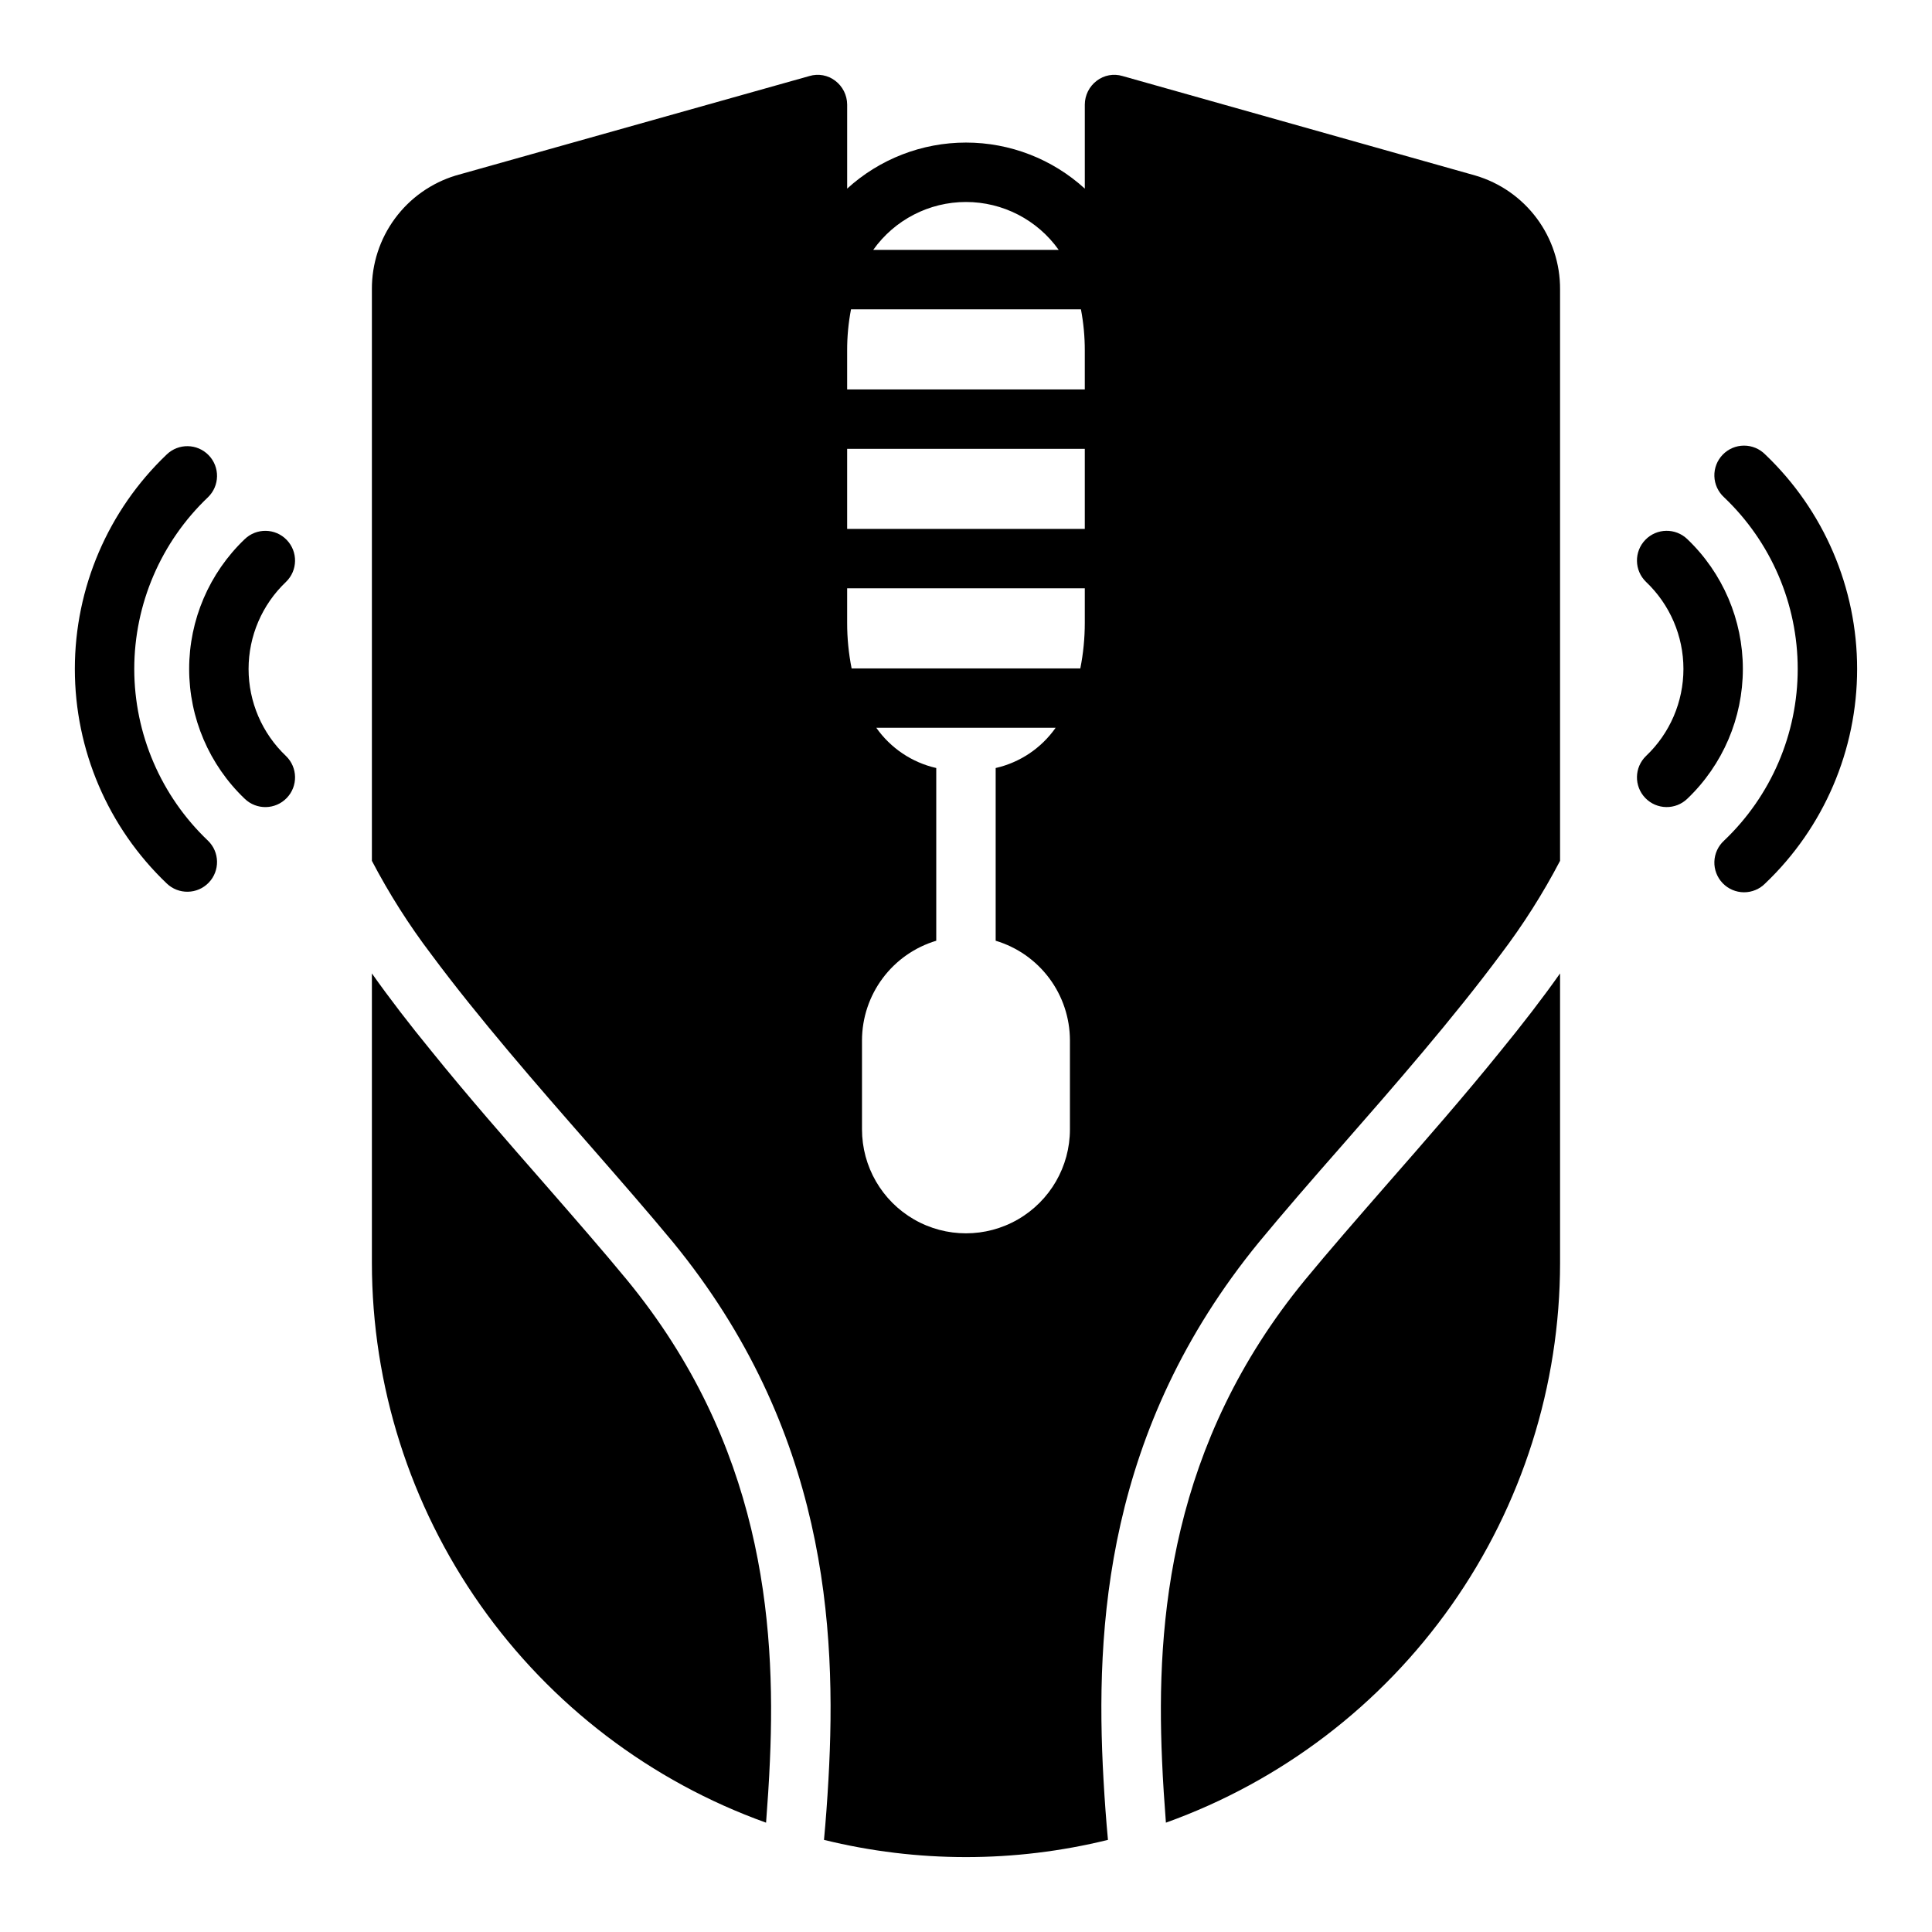 <?xml version="1.0" encoding="UTF-8"?>
<!-- Uploaded to: ICON Repo, www.iconrepo.com, Generator: ICON Repo Mixer Tools -->
<svg fill="#000000" width="800px" height="800px" version="1.1" viewBox="144 144 512 512" xmlns="http://www.w3.org/2000/svg">
 <g>
  <path d="m288.29 457.7c-9.996-11.414-20.469-23.379-29.992-35.188-5.668-6.926-11.02-13.855-15.742-20.547v76.754c0.031 32.465 10.078 64.133 28.773 90.676 18.699 26.543 45.129 46.668 75.688 57.633 0.395-5.273 0.789-10.785 1.023-16.531 1.652-37.234-2.281-83.996-37.941-127.37-6.219-7.555-13.777-16.215-21.809-25.426z"/>
  <path d="m511.7 457.7c-8.031 9.211-15.586 17.871-21.805 25.426-35.66 43.375-39.598 90.133-37.941 127.37 0.234 5.746 0.629 11.258 1.023 16.531h-0.004c30.559-10.965 56.992-31.09 75.688-57.633 18.695-26.543 28.742-58.211 28.773-90.676v-76.754c-4.723 6.691-10.078 13.617-15.742 20.547-9.527 11.809-19.996 23.773-29.992 35.188z"/>
  <path d="m611.81 264.45c-1.488-1.516-3.527-2.363-5.648-2.356-2.125 0.008-4.156 0.875-5.629 2.406-1.477 1.527-2.273 3.586-2.207 5.707 0.066 2.125 0.988 4.129 2.555 5.566 12.473 11.848 19.531 28.301 19.531 45.504 0 17.207-7.059 33.656-19.531 45.508-1.566 1.434-2.488 3.441-2.555 5.562-0.066 2.125 0.73 4.184 2.207 5.711 1.473 1.527 3.504 2.394 5.629 2.406 2.121 0.008 4.16-0.844 5.648-2.356 15.547-14.816 24.348-35.355 24.348-56.832 0-21.477-8.801-42.012-24.348-56.828z"/>
  <path d="m591.16 286.88c-3.125-3.019-8.113-2.938-11.137 0.191-3.019 3.125-2.938 8.109 0.191 11.133 6.328 6.004 9.914 14.348 9.914 23.07 0 8.727-3.586 17.066-9.914 23.07-3.129 3.023-3.211 8.008-0.191 11.137 3.023 3.125 8.012 3.211 11.137 0.188 9.398-8.973 14.715-21.398 14.715-34.395 0-12.992-5.316-25.418-14.715-34.395z"/>
  <path d="m179.58 321.28c0.012-17.203 7.07-33.648 19.535-45.504 3.125-3.023 3.211-8.008 0.188-11.133-3.019-3.129-8.004-3.215-11.133-0.191-15.543 14.816-24.336 35.355-24.336 56.828 0 21.477 8.793 42.012 24.336 56.832 3.129 3.019 8.113 2.934 11.133-0.191 3.023-3.129 2.938-8.113-0.188-11.133-12.465-11.859-19.523-28.305-19.535-45.508z"/>
  <path d="m219.98 287.08c-3.023-3.129-8.004-3.215-11.133-0.195-9.402 8.973-14.719 21.402-14.719 34.395 0 12.996 5.316 25.426 14.719 34.395 3.129 3.023 8.113 2.938 11.133-0.191 3.023-3.125 2.938-8.109-0.191-11.133-6.328-6.004-9.914-14.344-9.914-23.07 0-8.723 3.586-17.066 9.914-23.07 3.129-3.019 3.211-8.004 0.191-11.129z"/>
  <path d="m535 190.52-93.52-26.371c-2.352-0.707-4.902-0.238-6.848 1.262-1.969 1.496-3.133 3.82-3.148 6.297v22.277c-8.609-7.852-19.84-12.203-31.488-12.203-11.652 0-22.883 4.352-31.488 12.203v-22.277c-0.02-2.477-1.18-4.801-3.148-6.297-1.949-1.5-4.496-1.969-6.852-1.262l-93.754 26.371c-6.453 1.969-12.098 5.965-16.098 11.395-4 5.434-6.141 12.012-6.102 18.754v151.46c4.547 8.691 9.812 16.984 15.742 24.797 12.438 16.766 28.418 35.109 41.879 50.461 8.109 9.289 15.742 18.027 22.121 25.742 40.621 49.594 43.531 102.02 41.25 142.48-0.316 5.59-0.707 10.941-1.18 15.98v-0.004c24.715 6.086 50.539 6.086 75.254 0-0.473-5.039-0.867-10.391-1.18-15.98-2.281-40.461 0.629-92.891 41.25-142.48 6.375-7.715 14.012-16.531 22.121-25.742 13.461-15.352 29.441-33.691 41.879-50.461v0.004c5.93-7.812 11.199-16.105 15.742-24.797v-151.46c0.035-6.777-2.133-13.383-6.18-18.82-4.047-5.438-9.75-9.414-16.254-11.328zm-159.57 19.68c5.652-7.949 14.805-12.672 24.562-12.672 9.754 0 18.906 4.723 24.559 12.672l0.012 0.023h-49.145zm52.113 233.09c0 9.844-5.25 18.941-13.777 23.863-8.523 4.922-19.027 4.922-27.551 0-8.523-4.922-13.777-14.02-13.777-23.863v-23.617 0.004c0.016-5.926 1.938-11.691 5.484-16.438 3.543-4.75 8.52-8.234 14.195-9.934v-45.77c-6.43-1.465-12.09-5.262-15.887-10.66h47.52c-3.793 5.398-9.453 9.195-15.887 10.66v45.77c5.676 1.699 10.652 5.184 14.199 9.934 3.543 4.746 5.465 10.512 5.481 16.438zm3.938-134.21c0 4.043-0.395 8.078-1.184 12.043l-0.004 0.016h-60.605l-0.004-0.016c-0.785-3.965-1.184-8-1.18-12.043v-9.168h62.977zm0-24.91h-62.977v-21.227h62.977zm0-36.969h-62.977v-10.309c-0.012-3.664 0.332-7.32 1.023-10.918h60.93c0.688 3.598 1.031 7.254 1.023 10.918z"/>
 </g>
</svg>